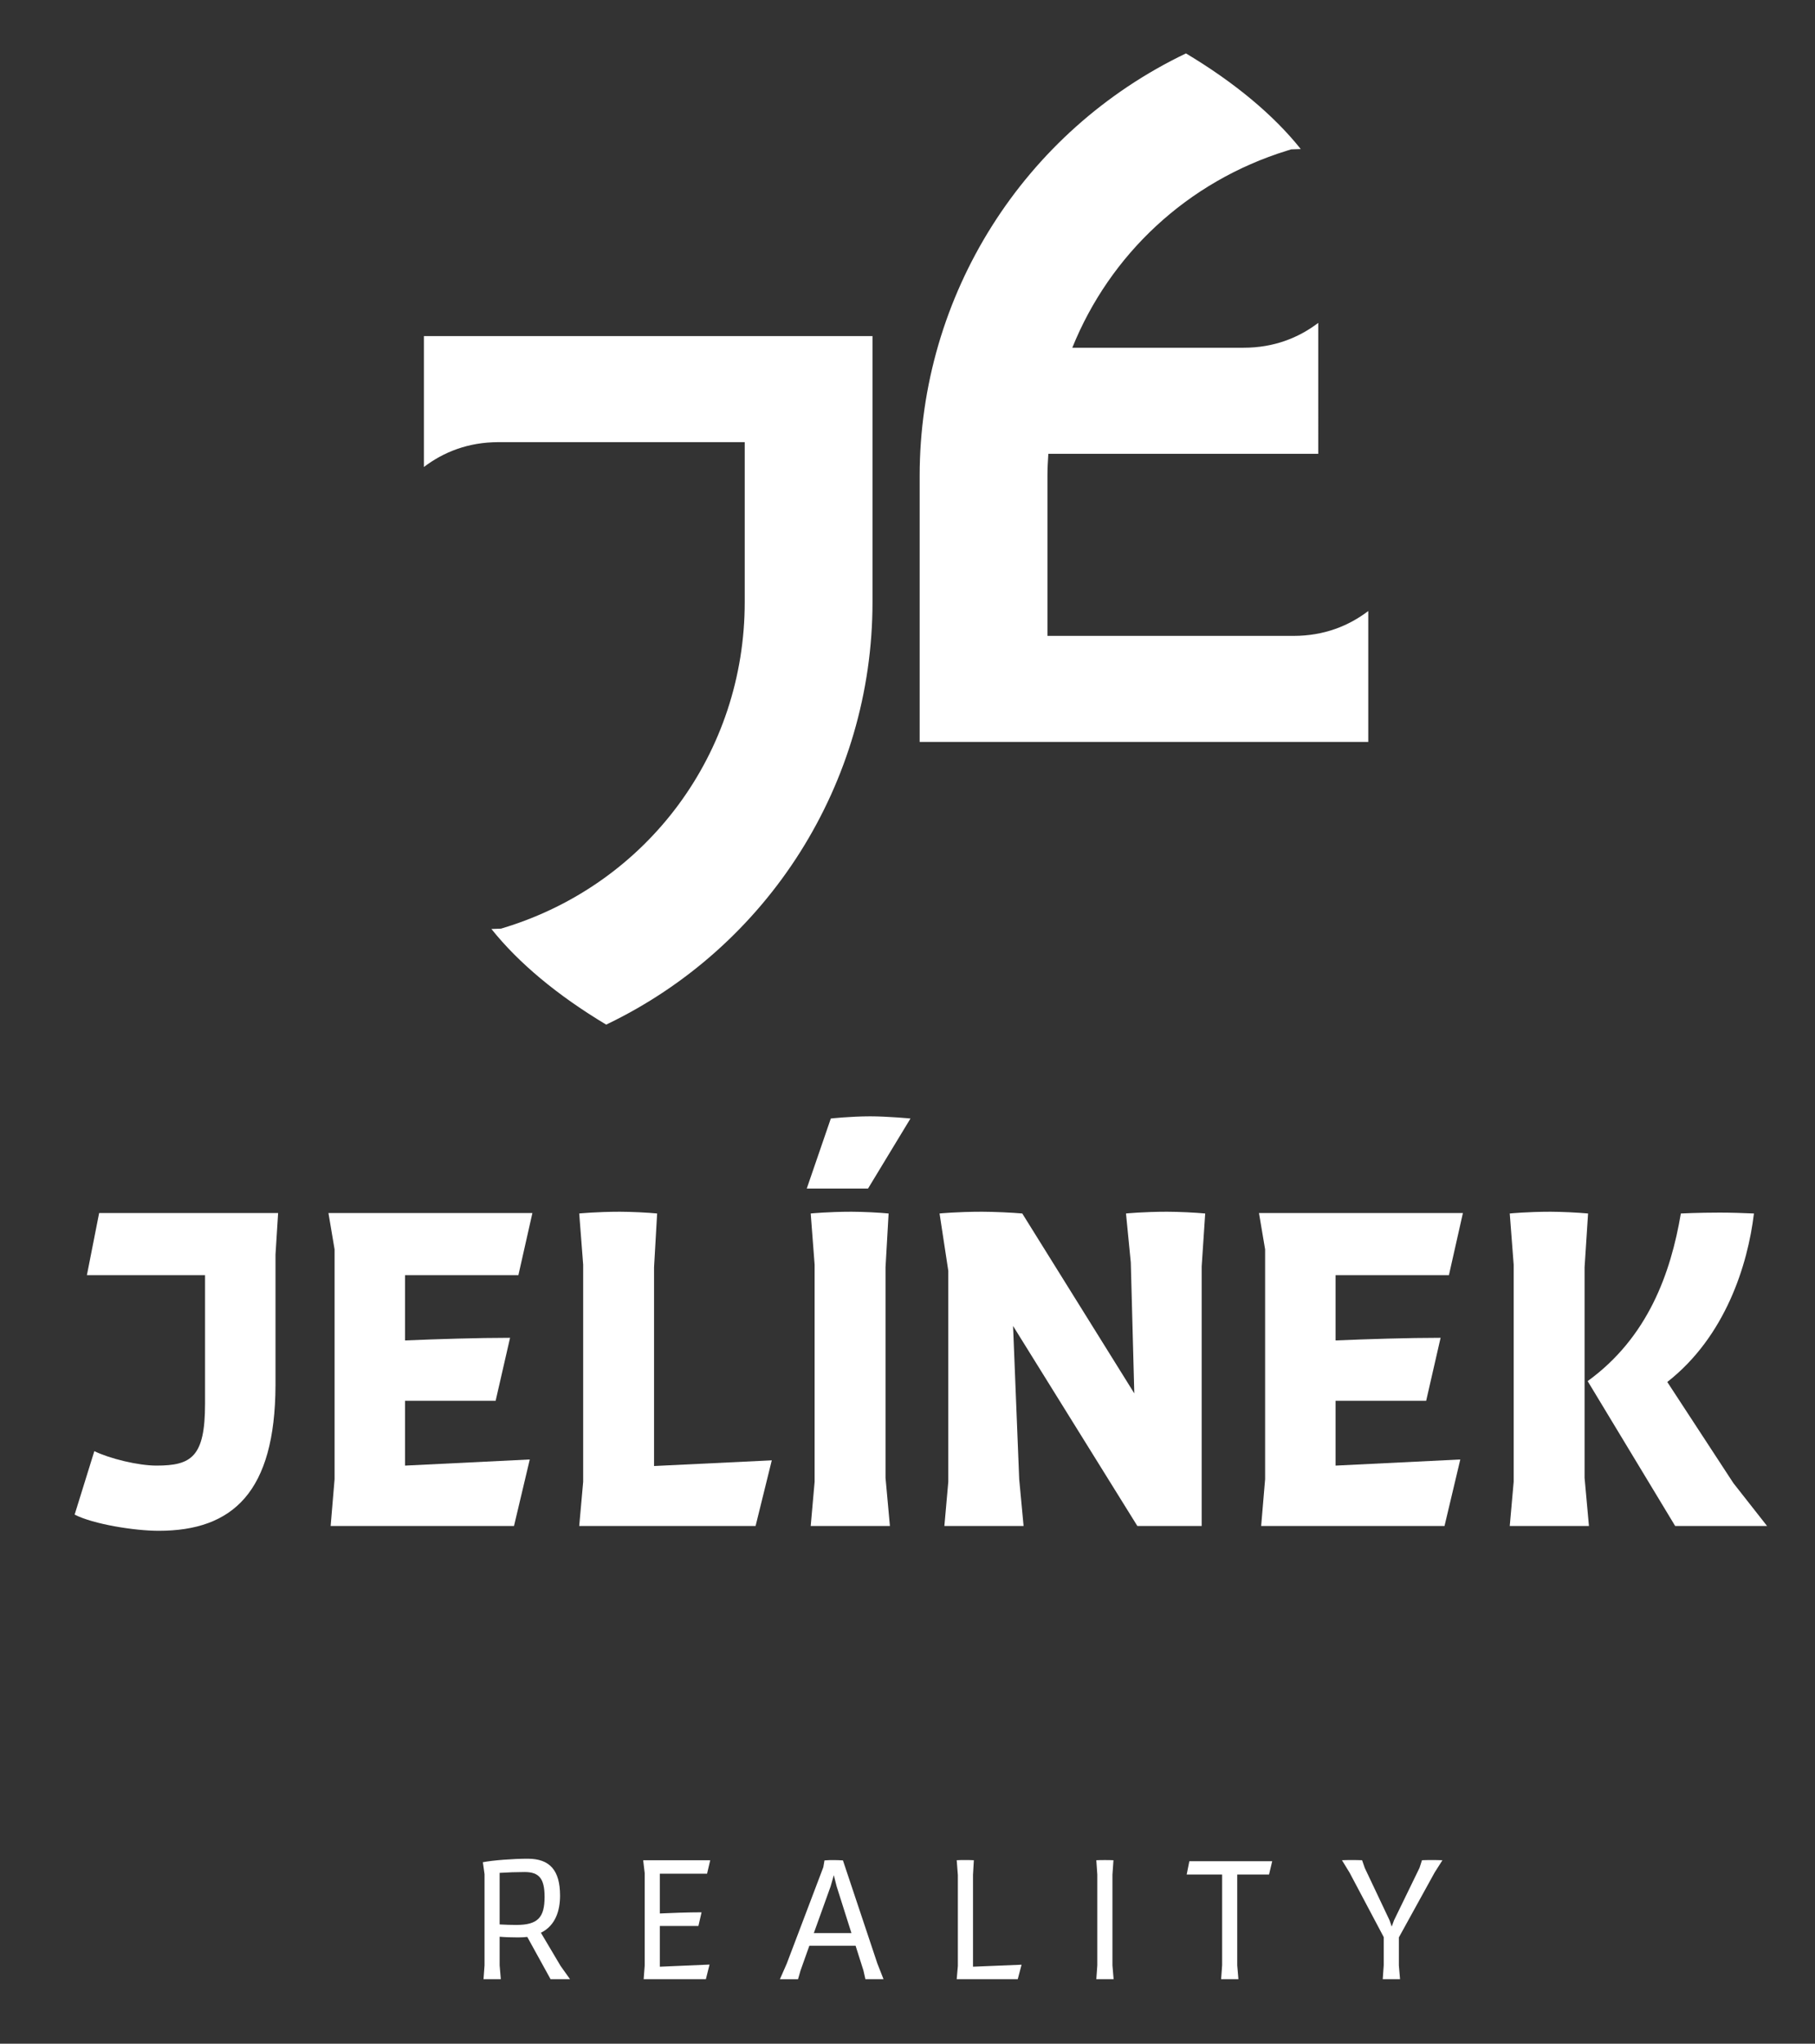 <?xml version="1.0" encoding="utf-8"?>
<!-- Generator: Adobe Illustrator 16.0.0, SVG Export Plug-In . SVG Version: 6.00 Build 0)  -->
<!DOCTYPE svg PUBLIC "-//W3C//DTD SVG 1.1//EN" "http://www.w3.org/Graphics/SVG/1.1/DTD/svg11.dtd">
<svg version="1.1" id="Vrstva_1" xmlns="http://www.w3.org/2000/svg" xmlns:xlink="http://www.w3.org/1999/xlink" x="0px" y="0px"
	 width="151px" height="170px" viewBox="0 0 151 170" enable-background="new 0 0 151 170" xml:space="preserve">
<rect x="0" y="0" width="151" height="170" fill="#333333" stroke="none"/>
<g>
	<g>
		<path fill="#FFFFFF" d="M43.867,161.119c-0.236,0.027-0.484,0.042-0.762,0.042c-0.4,0-1.051-0.015-1.537-0.056v2.38l0.098,1.149
			h-1.439l0.084-1.149v-7.584l-0.139-0.996c0.857-0.166,2.518-0.291,3.736-0.291c1.826,0,2.686,0.955,2.686,3.072
			c0,1.218-0.361,2.478-1.592,3.087l1.633,2.754l0.789,1.107h-1.619L43.867,161.119z M41.568,155.791v4.29
			c0.457,0.027,1.012,0.042,1.385,0.042c1.813,0,2.354-0.637,2.354-2.339c0-1.522-0.457-2.063-1.662-2.063
			C42.98,155.722,42.221,155.749,41.568,155.791z"/>
		<path fill="#FFFFFF" d="M53.635,163.514v-7.709l-0.125-1.065h5.578l-0.264,1.121h-3.93v3.308c0.857-0.041,2.324-0.097,3.473-0.097
			l-0.262,1.135h-3.211v3.391l4.137-0.179l-0.305,1.217h-5.176L53.635,163.514z"/>
		<path fill="#FFFFFF" d="M65.451,163.348l3.045-8.027l0.098-0.567c0.291-0.027,0.553-0.027,0.803-0.027
			c0.234,0,0.498,0.014,0.732,0.027l2.865,8.58l0.512,1.302h-1.508l-0.166-0.733l-0.65-2.049h-3.848l-0.734,2.063l-0.207,0.72
			h-1.508L65.451,163.348z M69.369,155.984l-0.264,0.928l-1.398,3.889h3.129l-1.232-3.889L69.369,155.984z"/>
		<path fill="#FFFFFF" d="M79.594,154.739c0.221-0.014,0.373-0.014,0.732-0.014c0.223,0,0.43,0,0.693,0.014l-0.07,1.218v7.64
			l4.041-0.166l-0.318,1.204h-5.078l0.096-1.094v-7.57L79.594,154.739z"/>
		<path fill="#FFFFFF" d="M92.648,164.635h-1.439l0.082-1.149v-7.556l-0.082-1.19c0.221-0.014,0.457-0.014,0.719-0.014
			c0.236,0,0.471,0,0.707,0.014l-0.084,1.204v7.542L92.648,164.635z"/>
		<path fill="#FFFFFF" d="M98.949,154.822h6.893l-0.264,1.107h-2.645v7.556l0.098,1.149h-1.439l0.084-1.149v-7.556h-2.949
			L98.949,154.822z"/>
		<path fill="#FFFFFF" d="M115.119,163.485v-2.353l-2.838-5.355l-0.635-1.038c0.234-0.014,0.566-0.014,0.844-0.014
			c0.262,0,0.512,0,0.83,0.014l0.221,0.638l2.063,4.358l0.18,0.525l0.193-0.525l2.119-4.358l0.207-0.638
			c0.234-0.014,0.484-0.014,0.83-0.014c0.264,0,0.539,0,0.871,0.014l-0.65,1.023l-2.975,5.398v2.324l0.098,1.149h-1.439
			L115.119,163.485z"/>
	</g>
	<path fill="#FFFFFF" d="M50.432,85.231c-4.059-2.432-7.297-5.133-9.549-7.956c0.158,0,0.801-0.028,0.801-0.028l0.307-0.094
		c11.943-3.682,19.967-14.559,19.967-27.064v-13.31H41.479c-2.535,0-4.586,0.83-6.213,2.067v-10.89h37.322v22.132
		C72.588,65.118,63.934,78.772,50.432,85.231z"/>
	<path fill="#FFFFFF" d="M107.621,52.895H87.143V39.586c0-0.619,0.035-1.229,0.074-1.838h22.455V26.859
		c-1.627,1.236-3.678,2.067-6.213,2.067H89.211c3.111-7.72,9.539-13.829,17.898-16.405l0.309-0.096c0,0,0.641-0.027,0.799-0.027
		c-2.252-2.823-5.49-5.524-9.549-7.955C85.166,10.9,76.512,24.555,76.512,39.586v22.13h37.322V50.827
		C112.207,52.063,110.156,52.895,107.621,52.895z"/>
	<g>
		<path fill="#FFFFFF" d="M8.248,100.905h14.891l-0.219,3.459v10.886c-0.037,8.847-3.531,12.087-9.721,12.087
			c-2.002,0-5.424-0.546-6.99-1.347l1.639-5.279c1.273,0.619,3.641,1.202,5.17,1.202c2.912,0,4.041-0.729,4.041-5.135v-10.703h-9.83
			L8.248,100.905z"/>
		<path fill="#FFFFFF" d="M27.836,123.041v-19.114l-0.51-3.021h16.967l-1.166,5.17h-9.43v5.425c2.586-0.109,6.08-0.219,8.738-0.219
			l-1.201,5.243h-7.537v5.389l10.377-0.51l-1.311,5.533H27.508L27.836,123.041z"/>
		<path fill="#FFFFFF" d="M48.189,100.942c0,0,1.457-0.146,3.387-0.146c0.945,0,2.365,0.072,3.094,0.146l-0.256,4.478v16.528
			l9.795-0.473l-1.348,5.461H48.189l0.328-3.678v-18.058L48.189,100.942z"/>
		<path fill="#FFFFFF" d="M67.119,98.866l2.002-5.825c0,0,1.639-0.182,3.277-0.182c1.455,0,3.35,0.182,3.35,0.182l-3.531,5.825
			H67.119z M74.037,126.937h-6.59l0.326-3.678v-18.058l-0.326-4.259c0,0,1.455-0.146,3.385-0.146c0.947,0,2.367,0.072,3.096,0.146
			l-0.256,4.478v17.512L74.037,126.937z"/>
		<path fill="#FFFFFF" d="M85.158,126.937h-6.59l0.326-3.678v-17.548l-0.727-4.769c0,0,1.455-0.146,3.531-0.146
			c0.982,0,2.512,0.072,3.35,0.146l9.32,14.963l-0.291-10.886l-0.4-4.077c0,0,1.455-0.146,3.422-0.146
			c0.982,0,2.365,0.072,3.168,0.146l-0.293,4.404v21.59h-5.352l-10.34-16.639l0.51,12.743L85.158,126.937z"/>
		<path fill="#FFFFFF" d="M105.252,123.041v-19.114l-0.51-3.021h16.965l-1.164,5.17h-9.43v5.425c2.584-0.109,6.08-0.219,8.738-0.219
			l-1.201,5.243h-7.537v5.389l10.377-0.51l-1.313,5.533h-15.254L105.252,123.041z"/>
		<path fill="#FFFFFF" d="M132.193,126.937h-6.588l0.326-3.678v-18.058l-0.326-4.259c0,0,1.455-0.146,3.385-0.146
			c0.947,0,2.33,0.072,3.131,0.146l-0.291,4.478v17.512L132.193,126.937z M143.08,100.868c0.91,0,2.002,0.037,2.84,0.074
			c-0.51,4.259-2.367,10.23-7.209,14.016l5.498,8.41l2.803,3.568h-7.645l-7.281-12.051c5.023-3.641,6.916-8.992,7.754-13.943
			C139.84,100.942,141.297,100.868,143.08,100.868z"/>
	</g>
</g>
</svg>
